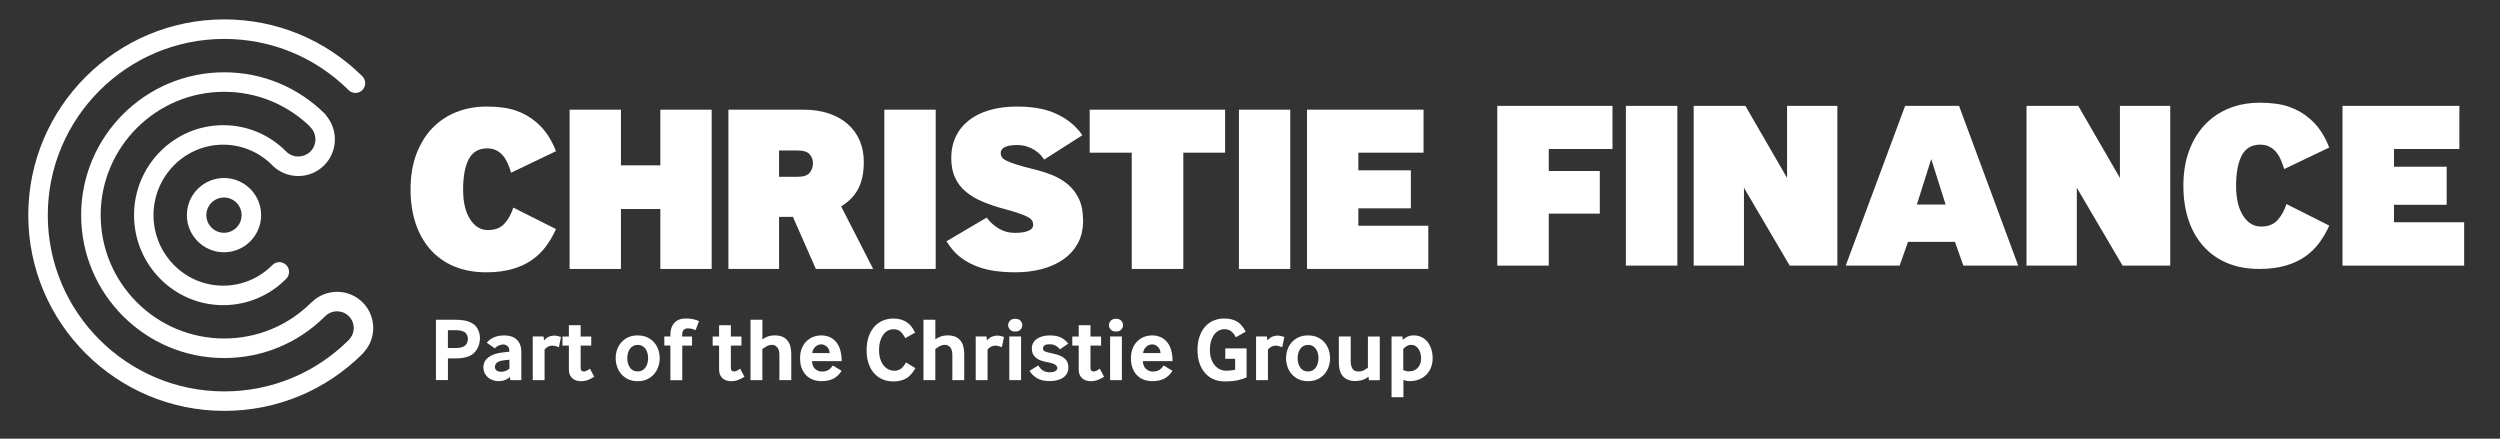 <svg viewBox="0 0 977.13 171.46" version="1.1" xmlns="http://www.w3.org/2000/svg" style="max-height: 500px" width="977.13" height="171.46" fill="#ffffff">
      <rect x="0" y="0" width="977.13" height="171.46" fill="#333333" stroke="none"/>
      <path d="M893.65,79.76c-.75,2.43-1.89,4.51-3.42,6.22-1.53,1.72-3.7,2.57-6.51,2.57s-5.21-1.42-7.02-4.26c-1.81-2.84-2.72-6.72-2.72-11.65s.73-9,2.2-11.84c1.46-2.84,3.88-4.26,7.25-4.26,1.37,0,2.57.27,3.6.8,1.03.53,1.9,1.23,2.62,2.1.72.88,1.33,1.89,1.82,3.04.5,1.16.94,2.36,1.31,3.6l17.6-8.42c-.81-2.12-1.82-4.13-3.04-6.04-1.22-1.9-2.76-3.67-4.63-5.29-2.31-1.99-4.98-3.52-8-4.59-3.03-1.06-6.88-1.59-11.56-1.59-4.24,0-8.17.72-11.79,2.15-3.62,1.44-6.76,3.53-9.41,6.27-2.65,2.75-4.74,6.13-6.27,10.16-1.53,4.02-2.3,8.66-2.3,13.9,0,4.87.66,9.28,1.97,13.24,1.31,3.96,3.23,7.38,5.76,10.25,2.53,2.87,5.63,5.09,9.31,6.65,3.68,1.56,7.89,2.34,12.64,2.34,3.93,0,7.38-.44,10.34-1.31,2.96-.87,5.52-2.07,7.68-3.6,2.15-1.53,3.98-3.32,5.48-5.38,1.5-2.06,2.78-4.27,3.84-6.65l-16.75-8.42Z"/>
      <polygon points="811.73 103.82 811.73 73.39 829.61 103.82 848.24 103.82 848.24 41.38 828.58 41.38 828.58 69.56 812.29 41.38 792.07 41.38 792.07 103.82 811.73 103.82"/>
      <polygon points="681.63 103.82 681.63 73.39 699.51 103.82 718.14 103.82 718.14 41.38 698.48 41.38 698.48 69.56 682.19 41.38 661.98 41.38 661.98 103.82 681.63 103.82"/>
      <rect height="62.43" width="20.12" y="41.38" x="635.48"/>
      <polygon points="605.34 103.82 605.34 83.5 625.28 83.5 625.28 66.84 605.34 66.84 605.34 58.23 630.24 58.23 630.24 41.38 585.22 41.38 585.22 103.82 605.34 103.82"/>
      <path d="M765.68,41.38h-21.06l-23.21,62.43h21.06l3.28-9.27h18.35l3.28,9.27h21.44l-23.12-62.43ZM749.21,79.95l5.62-17.78,5.62,17.78h-11.23Z"/>
      <polygon points="963.12 103.82 963.12 86.87 935.69 86.87 935.69 80.04 956.29 80.04 956.29 65.16 935.69 65.16 935.69 58.23 961.25 58.23 961.25 41.38 915.57 41.38 915.57 103.82 963.12 103.82"/>
      <path d="M170.39,148.58v-23.61h7.43c1.2,0,2.32.08,3.34.23s2,.45,2.92.9c1.2.57,2.09,1.41,2.66,2.53.57,1.12.85,2.32.85,3.59,0,.71-.09,1.42-.28,2.14-.19.72-.46,1.39-.81,2-.35.61-.79,1.17-1.31,1.66-.52.5-1.11.88-1.77,1.17-.83.33-1.66.56-2.51.69s-1.71.19-2.58.19h-3.26v8.49h-4.67ZM175.06,136.02h2.65c.68,0,1.3-.03,1.86-.11s1.03-.2,1.43-.39c.68-.31,1.17-.73,1.45-1.27.28-.54.42-1.12.42-1.73,0-.66-.16-1.27-.48-1.84-.32-.57-.82-.97-1.5-1.2-.4-.14-.83-.25-1.27-.32-.45-.07-1.03-.11-1.73-.11h-2.83v6.97Z"/>
      <path d="M199.48,148.58l-.21-1.27c-.5.52-1.13.93-1.89,1.22s-1.61.44-2.53.44c-.76,0-1.49-.12-2.21-.37-.72-.25-1.35-.6-1.89-1.06s-.98-1.03-1.31-1.7c-.33-.67-.5-1.43-.5-2.28s.18-1.6.53-2.25c.35-.65.83-1.2,1.42-1.65.59-.45,1.27-.81,2.04-1.1.77-.28,1.58-.5,2.42-.64.59-.12,1.24-.21,1.95-.27.71-.06,1.3-.11,1.77-.16v-.57c0-.68-.24-1.24-.71-1.66-.47-.42-1.03-.64-1.66-.64-.4,0-.91.11-1.52.32-.61.21-1.2.61-1.77,1.2l-3.15-2.19c.45-.57.96-1.04,1.54-1.42.58-.38,1.17-.67,1.77-.88s1.2-.36,1.79-.44,1.13-.12,1.63-.12c.99,0,1.9.12,2.73.37.83.25,1.54.64,2.14,1.17.6.53,1.07,1.2,1.4,2.02s.5,1.8.5,2.96v10.97h-4.25ZM199.09,140.62c-.47.02-.97.07-1.5.12-.53.06-1.03.14-1.5.23-.99.19-1.68.51-2.07.97s-.58.96-.58,1.5.21,1.02.64,1.36c.42.34,1.05.51,1.88.51.59,0,1.16-.12,1.72-.35.55-.24,1.03-.53,1.43-.89v-3.47Z"/>
      <path d="M208.22,148.58v-17.06h4.21l.21,1.49c.64-.68,1.28-1.16,1.93-1.43s1.33-.41,2.04-.41c.4,0,.83.05,1.27.14.45.09.91.22,1.38.39l-.81,4c-.47-.19-.91-.34-1.33-.44-.41-.11-.82-.16-1.22-.16-.66,0-1.26.15-1.79.46-.53.31-.95.66-1.26,1.06v11.96h-4.64Z"/>
      <path d="M226.94,143.77c0,.54.12.91.37,1.12s.49.3.73.3c.47,0,.93-.12,1.38-.35.45-.24.84-.48,1.17-.74l1.66,3.15c-.78.52-1.6.94-2.46,1.26s-1.78.48-2.74.48c-.59,0-1.17-.08-1.73-.25s-1.07-.42-1.5-.78c-.44-.35-.79-.82-1.06-1.4-.27-.58-.41-1.28-.41-2.11v-9.38h-2.51v-3.54h2.51v-4.42h4.6v4.42h4.14v3.54h-4.14v8.71Z"/>
      <path d="M245.45,148.2c-1.06-.52-1.95-1.2-2.67-2.05-.72-.85-1.26-1.81-1.61-2.89-.35-1.07-.53-2.16-.53-3.27s.18-2.19.53-3.26c.35-1.06.89-2.01,1.61-2.85s1.62-1.51,2.69-2.02c1.07-.51,2.33-.76,3.77-.76s2.7.25,3.77.76c1.07.51,1.97,1.18,2.69,2.02s1.26,1.79,1.61,2.85c.35,1.06.53,2.15.53,3.26s-.18,2.2-.53,3.27c-.35,1.07-.89,2.04-1.61,2.89-.72.85-1.62,1.53-2.69,2.05s-2.33.78-3.77.78-2.7-.26-3.79-.78ZM246.2,143.67c.33.47.75.84,1.26,1.11.51.27,1.1.41,1.79.41s1.24-.14,1.75-.41c.51-.27.93-.64,1.27-1.11.34-.47.6-1.02.78-1.65s.27-1.3.27-2.04-.09-1.38-.27-2.02c-.18-.64-.44-1.19-.78-1.65-.34-.46-.77-.83-1.27-1.1s-1.09-.41-1.75-.41-1.24.14-1.75.41c-.51.27-.93.64-1.27,1.1-.34.46-.6,1.01-.78,1.65-.18.64-.27,1.31-.27,2.02s.09,1.41.27,2.04.43,1.17.76,1.65Z"/>
      <path d="M262.02,148.58v-13.52h-2.37v-3.54h2.37v-.6c0-1.13.15-2.1.46-2.9.31-.8.73-1.47,1.26-2s1.16-.92,1.88-1.17,1.5-.37,2.35-.37c1.13,0,2.12.09,2.96.27.84.18,1.6.43,2.28.76l-1.34,3.54c-.94-.47-1.99-.71-3.15-.71-.59,0-1.09.2-1.49.58s-.6,1.07-.6,2.04v.57h3.86v3.54h-3.82v13.52h-4.64Z"/>
      <path d="M285.66,143.77c0,.54.12.91.37,1.12.25.2.49.3.72.3.47,0,.93-.12,1.38-.35s.84-.48,1.17-.74l1.66,3.15c-.78.52-1.6.94-2.46,1.26-.86.32-1.78.48-2.74.48-.59,0-1.17-.08-1.73-.25-.57-.16-1.07-.42-1.5-.78-.44-.35-.79-.82-1.06-1.4-.27-.58-.41-1.28-.41-2.11v-9.38h-2.51v-3.54h2.51v-4.42h4.6v4.42h4.14v3.54h-4.14v8.71Z"/>
      <path d="M293.34,148.58v-23.61h4.64v7.68c.57-.42,1.24-.79,2.04-1.1.79-.31,1.74-.46,2.85-.46s2.14.18,2.94.53,1.46.85,1.98,1.49c.52.64.9,1.41,1.13,2.32.24.91.35,1.92.35,3.03v10.12h-4.64v-9.8c0-1.42-.29-2.44-.87-3.06-.58-.62-1.24-.94-2-.94s-1.48.19-2.16.58-1.23.75-1.63,1.08v12.14h-4.64Z"/>
      <path d="M317.34,141.15c.12,1.44.56,2.48,1.33,3.11.77.64,1.62.96,2.57.96.83,0,1.57-.15,2.23-.44.66-.29,1.34-.94,2.05-1.93l3.43,2.09c-.97,1.49-2.09,2.53-3.36,3.13-1.27.6-2.77.9-4.5.9-1.13,0-2.21-.18-3.22-.53s-1.91-.9-2.67-1.65-1.37-1.67-1.82-2.78-.67-2.43-.67-3.96c0-1.44.22-2.71.65-3.82.44-1.11,1.03-2.04,1.79-2.8s1.63-1.33,2.64-1.73c1-.4,2.07-.6,3.2-.6,2.38,0,4.3.83,5.75,2.49,1.45,1.66,2.2,4.18,2.25,7.56h-11.64ZM324.28,138c-.09-1.13-.48-1.98-1.15-2.55-.67-.57-1.39-.85-2.14-.85-.4,0-.8.08-1.19.23s-.75.38-1.08.67c-.33.3-.61.66-.83,1.08-.22.42-.37.9-.44,1.42h6.83Z"/>
      <path d="M357.79,143.88c-1.06,1.89-2.26,3.23-3.61,4.02s-2.99,1.19-4.92,1.19c-1.56,0-2.98-.27-4.28-.81-1.3-.54-2.41-1.34-3.34-2.39s-1.65-2.33-2.16-3.84c-.51-1.51-.76-3.23-.76-5.17,0-2.12.29-3.96.87-5.5.58-1.55,1.34-2.83,2.3-3.86s2.06-1.79,3.33-2.28c1.26-.5,2.57-.74,3.91-.74,1.08,0,2.06.12,2.94.37.87.25,1.66.61,2.35,1.08.7.47,1.31,1.05,1.84,1.73.53.68,1,1.46,1.4,2.34l-3.86,2.16c-.47-1.01-1.06-1.85-1.75-2.51-.7-.66-1.63-.99-2.81-.99-.73,0-1.44.16-2.12.5s-1.29.84-1.8,1.52c-.52.69-.94,1.54-1.26,2.57-.32,1.03-.48,2.24-.48,3.63,0,1.23.15,2.34.46,3.33.31.99.73,1.83,1.26,2.51.53.68,1.15,1.21,1.86,1.59.71.38,1.47.57,2.3.57.45,0,.88-.05,1.29-.14.41-.09.81-.27,1.19-.51.38-.25.74-.58,1.1-.99.35-.41.71-.95,1.06-1.61l3.72,2.26Z"/>
      <path d="M360.94,148.58v-23.61h4.64v7.68c.57-.42,1.24-.79,2.04-1.1.79-.31,1.74-.46,2.85-.46s2.14.18,2.94.53,1.46.85,1.98,1.49c.52.64.9,1.41,1.13,2.32.24.91.35,1.92.35,3.03v10.12h-4.64v-9.8c0-1.42-.29-2.44-.87-3.06-.58-.62-1.24-.94-2-.94s-1.48.19-2.16.58-1.23.75-1.63,1.08v12.14h-4.64Z"/>
      <path d="M381.36,148.58v-17.06h4.21l.21,1.49c.64-.68,1.28-1.16,1.93-1.43.65-.27,1.33-.41,2.04-.41.4,0,.83.05,1.27.14s.91.22,1.38.39l-.81,4c-.47-.19-.91-.34-1.33-.44-.41-.11-.82-.16-1.22-.16-.66,0-1.26.15-1.79.46s-.95.66-1.26,1.06v11.96h-4.64Z"/>
      <path d="M396.8,129.58c-.92,0-1.61-.26-2.07-.78-.46-.52-.69-1.1-.69-1.73s.23-1.18.69-1.7,1.15-.78,2.07-.78,1.61.26,2.07.78c.46.52.69,1.09.69,1.7s-.23,1.22-.69,1.73c-.46.52-1.15.78-2.07.78ZM394.49,148.58v-17.06h4.6v17.06h-4.6Z"/>
      <path d="M405.86,142.85c.4.76.96,1.39,1.68,1.89.72.51,1.62.76,2.71.76.94,0,1.68-.15,2.21-.44s.8-.7.8-1.22-.28-.93-.85-1.31c-.57-.38-1.62-.71-3.15-.99-.9-.16-1.72-.38-2.46-.65s-1.37-.62-1.89-1.05c-.52-.42-.92-.93-1.2-1.52-.28-.59-.42-1.3-.42-2.12,0-1.51.63-2.74,1.89-3.68,1.26-.94,2.97-1.42,5.11-1.42,1.93,0,3.47.31,4.6.94s2,1.39,2.62,2.28l-3.26,2.23c-.42-.57-.97-1.04-1.63-1.42s-1.44-.57-2.34-.57c-.99,0-1.68.15-2.05.44-.38.3-.57.68-.57,1.15,0,.54.24.93.71,1.17.47.24,1.34.48,2.62.74,1.04.21,1.96.46,2.78.74.81.28,1.5.64,2.07,1.08.57.44,1,.96,1.29,1.57.29.61.44,1.33.44,2.16,0,.92-.19,1.72-.57,2.39-.38.67-.9,1.23-1.56,1.66-.66.44-1.44.76-2.34.97-.9.21-1.85.32-2.87.32-2.03,0-3.68-.38-4.94-1.15-1.26-.77-2.22-1.73-2.89-2.88l3.43-2.09Z"/>
      <path d="M426.21,143.77c0,.54.12.91.37,1.12s.49.3.73.3c.47,0,.93-.12,1.38-.35.45-.24.84-.48,1.17-.74l1.66,3.15c-.78.52-1.6.94-2.46,1.26s-1.78.48-2.74.48c-.59,0-1.17-.08-1.73-.25s-1.07-.42-1.5-.78c-.44-.35-.79-.82-1.06-1.4-.27-.58-.41-1.28-.41-2.11v-9.38h-2.51v-3.54h2.51v-4.42h4.6v4.42h4.14v3.54h-4.14v8.71Z"/>
      <path d="M436.19,129.58c-.92,0-1.61-.26-2.07-.78-.46-.52-.69-1.1-.69-1.73s.23-1.18.69-1.7c.46-.52,1.15-.78,2.07-.78s1.61.26,2.07.78.69,1.09.69,1.7-.23,1.22-.69,1.73c-.46.52-1.15.78-2.07.78ZM433.89,148.58v-17.06h4.6v17.06h-4.6Z"/>
      <path d="M446.66,141.15c.12,1.44.56,2.48,1.33,3.11.77.64,1.62.96,2.57.96.83,0,1.57-.15,2.23-.44.66-.29,1.34-.94,2.05-1.93l3.43,2.09c-.97,1.49-2.09,2.53-3.36,3.13-1.27.6-2.77.9-4.5.9-1.13,0-2.21-.18-3.22-.53s-1.91-.9-2.67-1.65-1.37-1.67-1.82-2.78-.67-2.43-.67-3.96c0-1.44.22-2.71.65-3.82.44-1.11,1.03-2.04,1.79-2.8s1.63-1.33,2.64-1.73c1-.4,2.07-.6,3.2-.6,2.38,0,4.3.83,5.75,2.49,1.45,1.66,2.2,4.18,2.25,7.56h-11.64ZM453.6,138c-.09-1.13-.48-1.98-1.15-2.55-.67-.57-1.39-.85-2.14-.85-.4,0-.8.08-1.19.23s-.75.38-1.08.67c-.33.3-.61.66-.83,1.08-.22.42-.37.9-.44,1.42h6.83Z"/>
      <path d="M478.91,140.23v-4.07h8.32v11.36c-.97.42-2.12.79-3.47,1.1-1.34.31-3.06.46-5.13.46-1.51,0-2.91-.27-4.21-.81-1.3-.54-2.42-1.34-3.36-2.39s-1.68-2.33-2.21-3.84c-.53-1.51-.8-3.23-.8-5.17,0-2.12.28-3.96.85-5.5.57-1.55,1.33-2.83,2.28-3.86s2.06-1.79,3.31-2.28c1.25-.5,2.57-.74,3.96-.74,2.12,0,3.85.42,5.18,1.27,1.33.85,2.41,2.15,3.24,3.89l-3.86,2.16c-.47-.99-1.07-1.76-1.79-2.32s-1.61-.83-2.67-.83c-.71,0-1.4.16-2.09.5s-1.29.84-1.82,1.52c-.53.69-.96,1.54-1.27,2.57-.32,1.03-.48,2.24-.48,3.63,0,1.23.16,2.33.5,3.31.33.98.78,1.82,1.34,2.51.57.7,1.23,1.23,1.98,1.61.75.38,1.57.57,2.44.57.76,0,1.45-.03,2.07-.11s1.14-.16,1.54-.28v-4.25h-3.86Z"/>
      <path d="M490.94,148.58v-17.06h4.21l.21,1.49c.64-.68,1.28-1.16,1.93-1.43s1.33-.41,2.04-.41c.4,0,.83.05,1.27.14.45.09.91.22,1.38.39l-.81,4c-.47-.19-.91-.34-1.33-.44-.41-.11-.82-.16-1.22-.16-.66,0-1.26.15-1.79.46-.53.31-.95.66-1.26,1.06v11.96h-4.64Z"/>
      <path d="M507.47,148.2c-1.06-.52-1.95-1.2-2.67-2.05-.72-.85-1.26-1.81-1.61-2.89-.35-1.07-.53-2.16-.53-3.27s.18-2.19.53-3.26c.35-1.06.89-2.01,1.61-2.85s1.62-1.51,2.69-2.02c1.07-.51,2.33-.76,3.77-.76s2.7.25,3.77.76c1.07.51,1.97,1.18,2.69,2.02s1.26,1.79,1.61,2.85c.35,1.06.53,2.15.53,3.26s-.18,2.2-.53,3.27c-.35,1.07-.89,2.04-1.61,2.89-.72.85-1.62,1.53-2.69,2.05s-2.33.78-3.77.78-2.7-.26-3.79-.78ZM508.21,143.67c.33.47.75.84,1.26,1.11.51.27,1.1.41,1.79.41s1.24-.14,1.75-.41c.51-.27.93-.64,1.27-1.11.34-.47.6-1.02.78-1.65s.27-1.3.27-2.04-.09-1.38-.27-2.02c-.18-.64-.44-1.19-.78-1.65-.34-.46-.77-.83-1.27-1.1s-1.09-.41-1.75-.41-1.24.14-1.75.41c-.51.27-.93.64-1.27,1.1-.34.46-.6,1.01-.78,1.65-.18.64-.27,1.31-.27,2.02s.09,1.41.27,2.04.43,1.17.76,1.65Z"/>
      <path d="M535.04,148.58l-.18-1.34c-.83.66-1.68,1.11-2.55,1.34s-1.73.35-2.58.35c-2.08,0-3.67-.6-4.78-1.8-1.11-1.2-1.66-3.02-1.66-5.45v-10.16h4.64v9.7c0,1.18.22,2.14.67,2.87.45.73,1.21,1.1,2.3,1.1.9,0,1.65-.17,2.26-.51.61-.34,1.11-.67,1.49-.97v-12.17h4.64v17.06h-4.25Z"/>
      <path d="M543.89,155.27v-23.75h4.21l.21,1.27c.42-.4.99-.78,1.7-1.15.71-.37,1.55-.55,2.51-.55,1.23,0,2.31.25,3.24.74.93.5,1.7,1.15,2.32,1.96.61.81,1.08,1.76,1.4,2.85.32,1.09.48,2.21.48,3.36s-.18,2.2-.53,3.27-.9,2.03-1.65,2.87-1.69,1.52-2.83,2.04-2.49.78-4.05.78c-.8,0-1.59-.17-2.37-.5v6.79h-4.64ZM548.49,144.66c.73.33,1.45.5,2.16.5.83,0,1.54-.14,2.14-.42.6-.28,1.1-.67,1.5-1.15.4-.48.7-1.03.88-1.63s.28-1.22.28-1.86-.08-1.31-.25-1.95c-.16-.64-.41-1.2-.73-1.7-.32-.5-.72-.9-1.2-1.2-.48-.31-1.06-.46-1.72-.46s-1.24.17-1.81.51c-.57.34-.99.71-1.27,1.11v8.25Z"/>
      <path d="M145.88,128.19c0-3.78-1.47-7.33-4.14-10-5.43-5.43-14.2-5.5-19.73-.24-.09.08-.2.14-.28.23-9.11,9.11-21.23,14.12-34.12,14.12-26.61,0-48.26-21.63-48.26-48.21s21.65-48.21,48.26-48.21c12.55,0,24.37,4.77,33.39,13.43.09.12.17.24.28.35,2.65,2.65,2.67,6.94.05,9.56-1.27,1.27-3,1.92-4.76,1.95-1.77,0-3.43-.69-4.7-1.92-.03-.03-.04-.06-.07-.09-6.57-6.6-15.3-10.23-24.57-10.23-19.21,0-34.84,15.78-34.84,35.17s15.63,35.17,34.84,35.17c9.31,0,18.07-3.66,24.65-10.32,1.48-1.5,1.47-3.91-.03-5.39-1.5-1.48-3.91-1.47-5.39.03-5.14,5.19-11.97,8.06-19.24,8.06-15.01,0-27.22-12.36-27.22-27.55s12.21-27.55,27.22-27.55c7.17,0,13.93,2.8,19.05,7.88.04.04.06.09.1.13,2.72,2.72,6.33,4.23,10.17,4.24h.05c3.83,0,7.42-1.49,10.12-4.19,5.27-5.27,5.55-13.68.86-19.34-.16-.28-.35-.55-.59-.79-10.54-10.46-24.53-16.22-39.38-16.22-30.81,0-55.88,25.05-55.88,55.84s25.07,55.84,55.88,55.84c14.85,0,28.81-5.75,39.35-16.2.06-.05.13-.09.18-.15,1.23-1.23,2.87-1.91,4.61-1.91s3.38.68,4.61,1.91c1.23,1.23,1.91,2.87,1.91,4.61s-.68,3.38-1.91,4.61c-.07.07-.13.16-.19.24-13,12.85-30.21,19.93-48.51,19.93-38.03,0-68.97-30.9-68.97-68.88S49.61,15.21,87.64,15.21c18.34,0,35.6,7.11,48.61,20.01,1.49,1.48,3.91,1.47,5.39-.02,1.48-1.49,1.47-3.91-.02-5.39-14.45-14.33-33.62-22.23-53.98-22.23C45.4,7.59,11.05,41.91,11.05,84.09s34.36,76.5,76.59,76.5c20.46,0,39.69-7.96,54.16-22.4.19-.19.35-.39.49-.61,2.31-2.59,3.59-5.89,3.59-9.39Z"/>
      <path d="M73.04,84.09c0,8,6.51,14.51,14.51,14.51s14.51-6.51,14.51-14.51-6.51-14.51-14.51-14.51-14.51,6.51-14.51,14.51ZM94.43,84.09c0,3.8-3.09,6.89-6.89,6.89s-6.89-3.09-6.89-6.89,3.09-6.89,6.89-6.89,6.89,3.09,6.89,6.89Z"/>
      <path d="M217.31,89.53c-1.06,2.37-2.33,4.57-3.83,6.63-1.49,2.05-3.31,3.84-5.46,5.37-2.15,1.53-4.7,2.72-7.65,3.59-2.96.87-6.39,1.31-10.31,1.31-4.73,0-8.93-.78-12.6-2.33-3.67-1.55-6.77-3.76-9.29-6.63-2.52-2.86-4.43-6.27-5.74-10.22-1.31-3.95-1.96-8.35-1.96-13.21,0-5.23.76-9.85,2.29-13.86,1.52-4.01,3.61-7.39,6.25-10.13,2.64-2.74,5.77-4.82,9.38-6.25,3.61-1.43,7.53-2.15,11.76-2.15,4.67,0,8.51.53,11.53,1.59,3.02,1.06,5.68,2.58,7.98,4.57,1.87,1.62,3.41,3.38,4.62,5.27,1.21,1.9,2.22,3.91,3.03,6.02l-17.55,8.4c-.37-1.24-.81-2.44-1.31-3.59-.5-1.15-1.11-2.16-1.82-3.03-.72-.87-1.59-1.57-2.61-2.1-1.03-.53-2.23-.79-3.59-.79-3.36,0-5.77,1.42-7.23,4.25-1.46,2.83-2.19,6.77-2.19,11.81s.9,8.79,2.71,11.62c1.8,2.83,4.14,4.25,7,4.25s4.96-.85,6.49-2.57c1.52-1.71,2.66-3.78,3.41-6.21l16.71,8.4Z"/>
      <path d="M222.63,105.12v-62.25h20.07v21.75h15.4v-21.75h20.06v62.25h-20.06v-23.43h-15.4v23.43h-20.07Z"/>
      <path d="M284.7,105.12v-62.25h29.4c3.67,0,6.97.5,9.89,1.49,2.92,1,5.4,2.4,7.42,4.2,2.02,1.81,3.56,3.95,4.62,6.44,1.06,2.49,1.59,5.23,1.59,8.21,0,4.29-.73,7.82-2.19,10.59-1.46,2.77-3.69,5.06-6.67,6.86l12.51,24.45h-22.4l-8.96-20.35h-5.41v20.35h-19.79ZM304.49,69.09h7.37c2.18,0,3.7-.51,4.57-1.54.87-1.03,1.31-2.25,1.31-3.69s-.44-2.63-1.31-3.59c-.87-.96-2.4-1.45-4.57-1.45h-7.37v10.27Z"/>
      <path d="M345.65,105.12v-62.25h20.07v62.25h-20.07Z"/>
      <path d="M385.63,85.05c1.31,1.74,2.89,3.17,4.76,4.29,1.87,1.12,3.95,1.68,6.25,1.68s4-.26,5.27-.79c1.28-.53,1.91-1.32,1.91-2.38,0-.62-.14-1.17-.42-1.63-.28-.47-.81-.92-1.59-1.35-.78-.44-1.88-.9-3.31-1.4-1.43-.5-3.27-1.06-5.51-1.68-3.3-.87-6.25-1.85-8.87-2.94-2.61-1.09-4.84-2.41-6.67-3.97-1.84-1.55-3.24-3.39-4.2-5.51-.97-2.12-1.45-4.67-1.45-7.65s.59-5.82,1.77-8.31c1.18-2.49,2.88-4.6,5.09-6.35,2.21-1.74,4.9-3.08,8.07-4.01,3.17-.93,6.72-1.4,10.64-1.4,5.6,0,10.22.72,13.86,2.15,3.64,1.43,6.67,3.36,9.1,5.79,1.06,1.06,1.96,2.15,2.71,3.27l-14.93,9.52c-.37-.62-.87-1.26-1.49-1.91-.62-.65-1.37-1.26-2.24-1.82-.87-.56-1.88-1.03-3.03-1.4-1.15-.37-2.41-.56-3.78-.56-2.24,0-3.87.28-4.9.84-1.03.56-1.54,1.31-1.54,2.24,0,.56.12,1.07.37,1.54.25.47.81.93,1.68,1.4.87.47,2.13.97,3.78,1.49,1.65.53,3.84,1.14,6.58,1.82,2.61.62,5.12,1.4,7.51,2.33,2.39.93,4.51,2.18,6.35,3.73,1.83,1.56,3.28,3.47,4.34,5.74,1.06,2.27,1.59,5.09,1.59,8.45s-.72,6.49-2.15,9.01c-1.43,2.52-3.36,4.61-5.79,6.25-2.43,1.65-5.23,2.88-8.4,3.69-3.17.81-6.5,1.21-9.99,1.21-5.66,0-10.34-.64-14.05-1.91-3.7-1.27-6.8-3.09-9.29-5.46-1.25-1.24-2.49-2.83-3.73-4.76l15.68-9.24Z"/>
      <path d="M442.34,105.12v-45.45h-16.43v-16.8h52.92v16.8h-16.33v45.45h-20.16Z"/>
      <path d="M484.24,105.12v-62.25h20.06v62.25h-20.06Z"/>
      <path d="M510.85,105.12v-62.25h45.54v16.8h-25.48v6.91h20.53v14.84h-20.53v6.81h27.34v16.89h-47.41Z"/>
</svg>